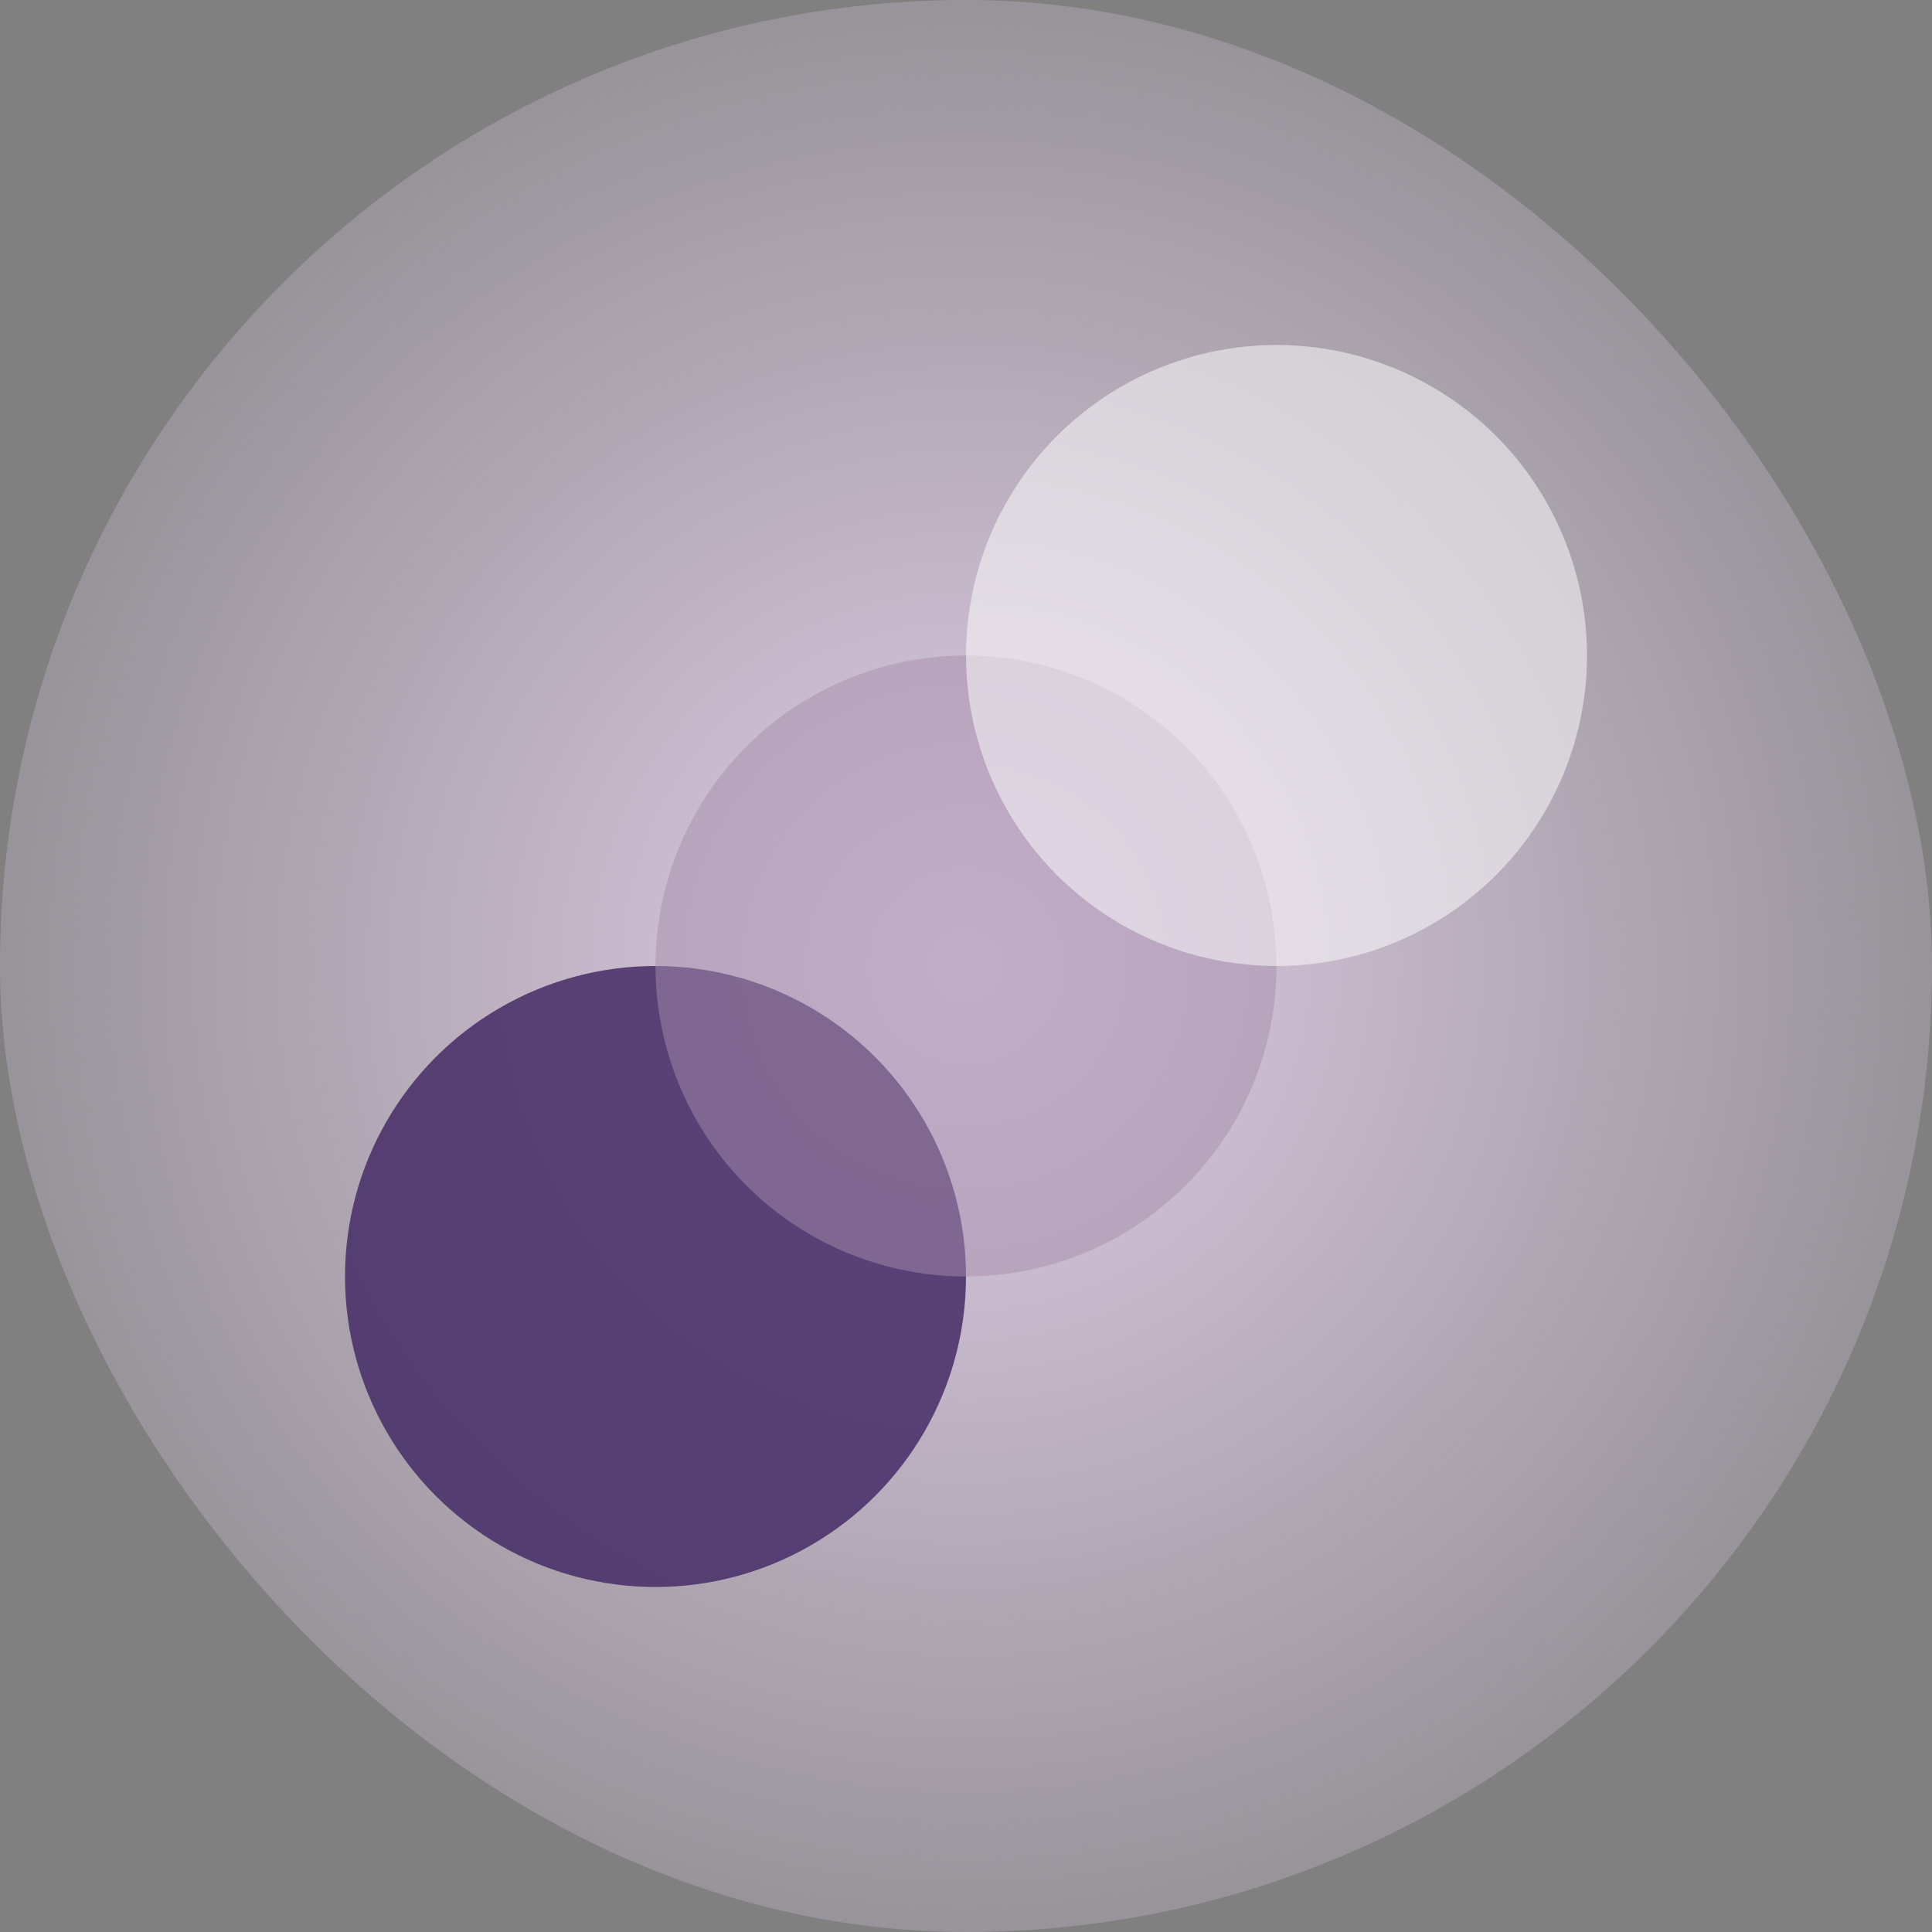 <svg width="56" height="56" viewBox="0 0 56 56" fill="none" xmlns="http://www.w3.org/2000/svg">
<rect x="0" y="0" width="56" height="56" fill="#808080" stroke="none"/>
<rect width="56" height="56" rx="28" fill="url(#paint0_radial)"/>
<circle opacity="0.85" cx="19" cy="37" r="9" fill="#462C67"/>
<circle opacity="0.5" cx="28" cy="28" r="9" fill="#A68EAC"/>
<circle opacity="0.5" cx="37" cy="19" r="9" fill="white"/>
<defs>
<radialGradient id="paint0_radial" cx="0" cy="0" r="1" gradientUnits="userSpaceOnUse" gradientTransform="translate(28 28) rotate(90) scale(35.5)">
<stop stop-color="#E0CDE6"/>
<stop offset="1" stop-color="#E0CDE6" stop-opacity="0.05"/>
</radialGradient>
</defs>
</svg>
